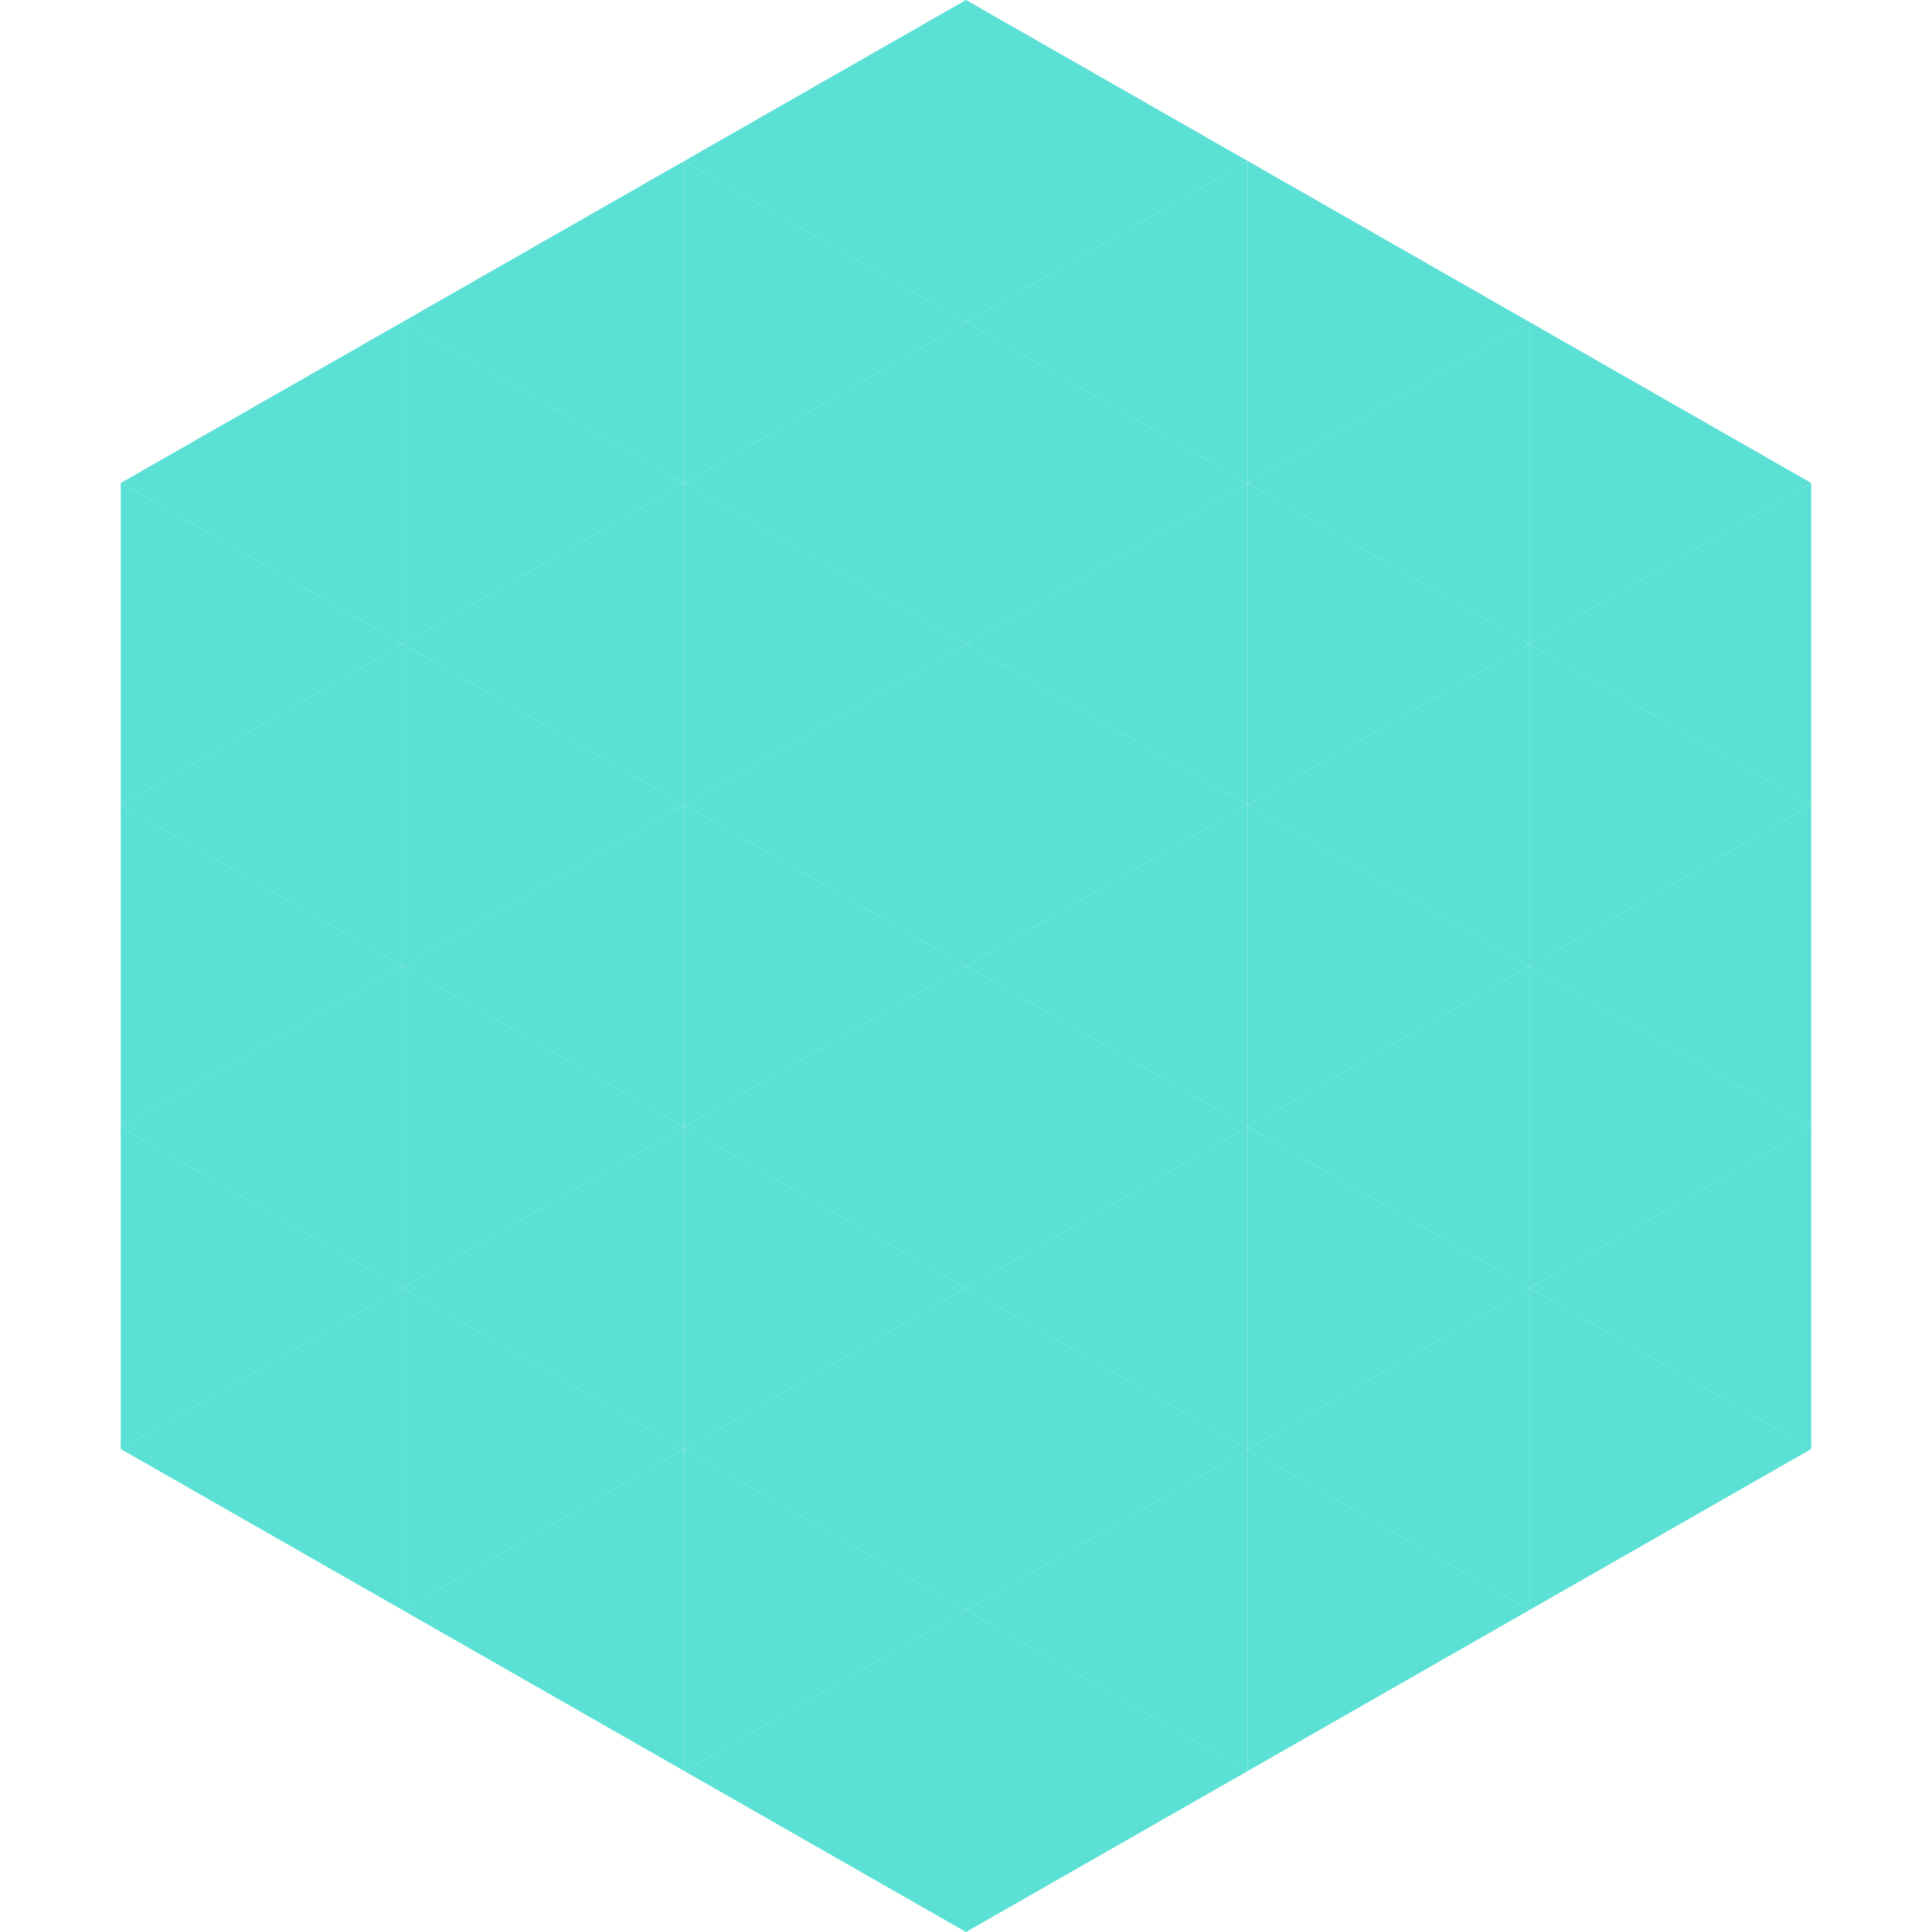 <?xml version="1.0"?>
<!-- Generated by SVGo -->
<svg width="240" height="240"
     xmlns="http://www.w3.org/2000/svg"
     xmlns:xlink="http://www.w3.org/1999/xlink">
<polygon points="50,40 15,60 50,80" style="fill:rgb(90,224,212)" />
<polygon points="190,40 225,60 190,80" style="fill:rgb(90,224,212)" />
<polygon points="15,60 50,80 15,100" style="fill:rgb(90,224,212)" />
<polygon points="225,60 190,80 225,100" style="fill:rgb(90,224,212)" />
<polygon points="50,80 15,100 50,120" style="fill:rgb(90,224,212)" />
<polygon points="190,80 225,100 190,120" style="fill:rgb(90,224,212)" />
<polygon points="15,100 50,120 15,140" style="fill:rgb(90,224,212)" />
<polygon points="225,100 190,120 225,140" style="fill:rgb(90,224,212)" />
<polygon points="50,120 15,140 50,160" style="fill:rgb(90,224,212)" />
<polygon points="190,120 225,140 190,160" style="fill:rgb(90,224,212)" />
<polygon points="15,140 50,160 15,180" style="fill:rgb(90,224,212)" />
<polygon points="225,140 190,160 225,180" style="fill:rgb(90,224,212)" />
<polygon points="50,160 15,180 50,200" style="fill:rgb(90,224,212)" />
<polygon points="190,160 225,180 190,200" style="fill:rgb(90,224,212)" />
<polygon points="15,180 50,200 15,220" style="fill:rgb(255,255,255); fill-opacity:0" />
<polygon points="225,180 190,200 225,220" style="fill:rgb(255,255,255); fill-opacity:0" />
<polygon points="50,0 85,20 50,40" style="fill:rgb(255,255,255); fill-opacity:0" />
<polygon points="190,0 155,20 190,40" style="fill:rgb(255,255,255); fill-opacity:0" />
<polygon points="85,20 50,40 85,60" style="fill:rgb(90,224,212)" />
<polygon points="155,20 190,40 155,60" style="fill:rgb(90,224,212)" />
<polygon points="50,40 85,60 50,80" style="fill:rgb(90,224,212)" />
<polygon points="190,40 155,60 190,80" style="fill:rgb(90,224,212)" />
<polygon points="85,60 50,80 85,100" style="fill:rgb(90,224,212)" />
<polygon points="155,60 190,80 155,100" style="fill:rgb(90,224,212)" />
<polygon points="50,80 85,100 50,120" style="fill:rgb(90,224,212)" />
<polygon points="190,80 155,100 190,120" style="fill:rgb(90,224,212)" />
<polygon points="85,100 50,120 85,140" style="fill:rgb(90,224,212)" />
<polygon points="155,100 190,120 155,140" style="fill:rgb(90,224,212)" />
<polygon points="50,120 85,140 50,160" style="fill:rgb(90,224,212)" />
<polygon points="190,120 155,140 190,160" style="fill:rgb(90,224,212)" />
<polygon points="85,140 50,160 85,180" style="fill:rgb(90,224,212)" />
<polygon points="155,140 190,160 155,180" style="fill:rgb(90,224,212)" />
<polygon points="50,160 85,180 50,200" style="fill:rgb(90,224,212)" />
<polygon points="190,160 155,180 190,200" style="fill:rgb(90,224,212)" />
<polygon points="85,180 50,200 85,220" style="fill:rgb(90,224,212)" />
<polygon points="155,180 190,200 155,220" style="fill:rgb(90,224,212)" />
<polygon points="120,0 85,20 120,40" style="fill:rgb(90,224,212)" />
<polygon points="120,0 155,20 120,40" style="fill:rgb(90,224,212)" />
<polygon points="85,20 120,40 85,60" style="fill:rgb(90,224,212)" />
<polygon points="155,20 120,40 155,60" style="fill:rgb(90,224,212)" />
<polygon points="120,40 85,60 120,80" style="fill:rgb(90,224,212)" />
<polygon points="120,40 155,60 120,80" style="fill:rgb(90,224,212)" />
<polygon points="85,60 120,80 85,100" style="fill:rgb(90,224,212)" />
<polygon points="155,60 120,80 155,100" style="fill:rgb(90,224,212)" />
<polygon points="120,80 85,100 120,120" style="fill:rgb(90,224,212)" />
<polygon points="120,80 155,100 120,120" style="fill:rgb(90,224,212)" />
<polygon points="85,100 120,120 85,140" style="fill:rgb(90,224,212)" />
<polygon points="155,100 120,120 155,140" style="fill:rgb(90,224,212)" />
<polygon points="120,120 85,140 120,160" style="fill:rgb(90,224,212)" />
<polygon points="120,120 155,140 120,160" style="fill:rgb(90,224,212)" />
<polygon points="85,140 120,160 85,180" style="fill:rgb(90,224,212)" />
<polygon points="155,140 120,160 155,180" style="fill:rgb(90,224,212)" />
<polygon points="120,160 85,180 120,200" style="fill:rgb(90,224,212)" />
<polygon points="120,160 155,180 120,200" style="fill:rgb(90,224,212)" />
<polygon points="85,180 120,200 85,220" style="fill:rgb(90,224,212)" />
<polygon points="155,180 120,200 155,220" style="fill:rgb(90,224,212)" />
<polygon points="120,200 85,220 120,240" style="fill:rgb(90,224,212)" />
<polygon points="120,200 155,220 120,240" style="fill:rgb(90,224,212)" />
<polygon points="85,220 120,240 85,260" style="fill:rgb(255,255,255); fill-opacity:0" />
<polygon points="155,220 120,240 155,260" style="fill:rgb(255,255,255); fill-opacity:0" />
</svg>
